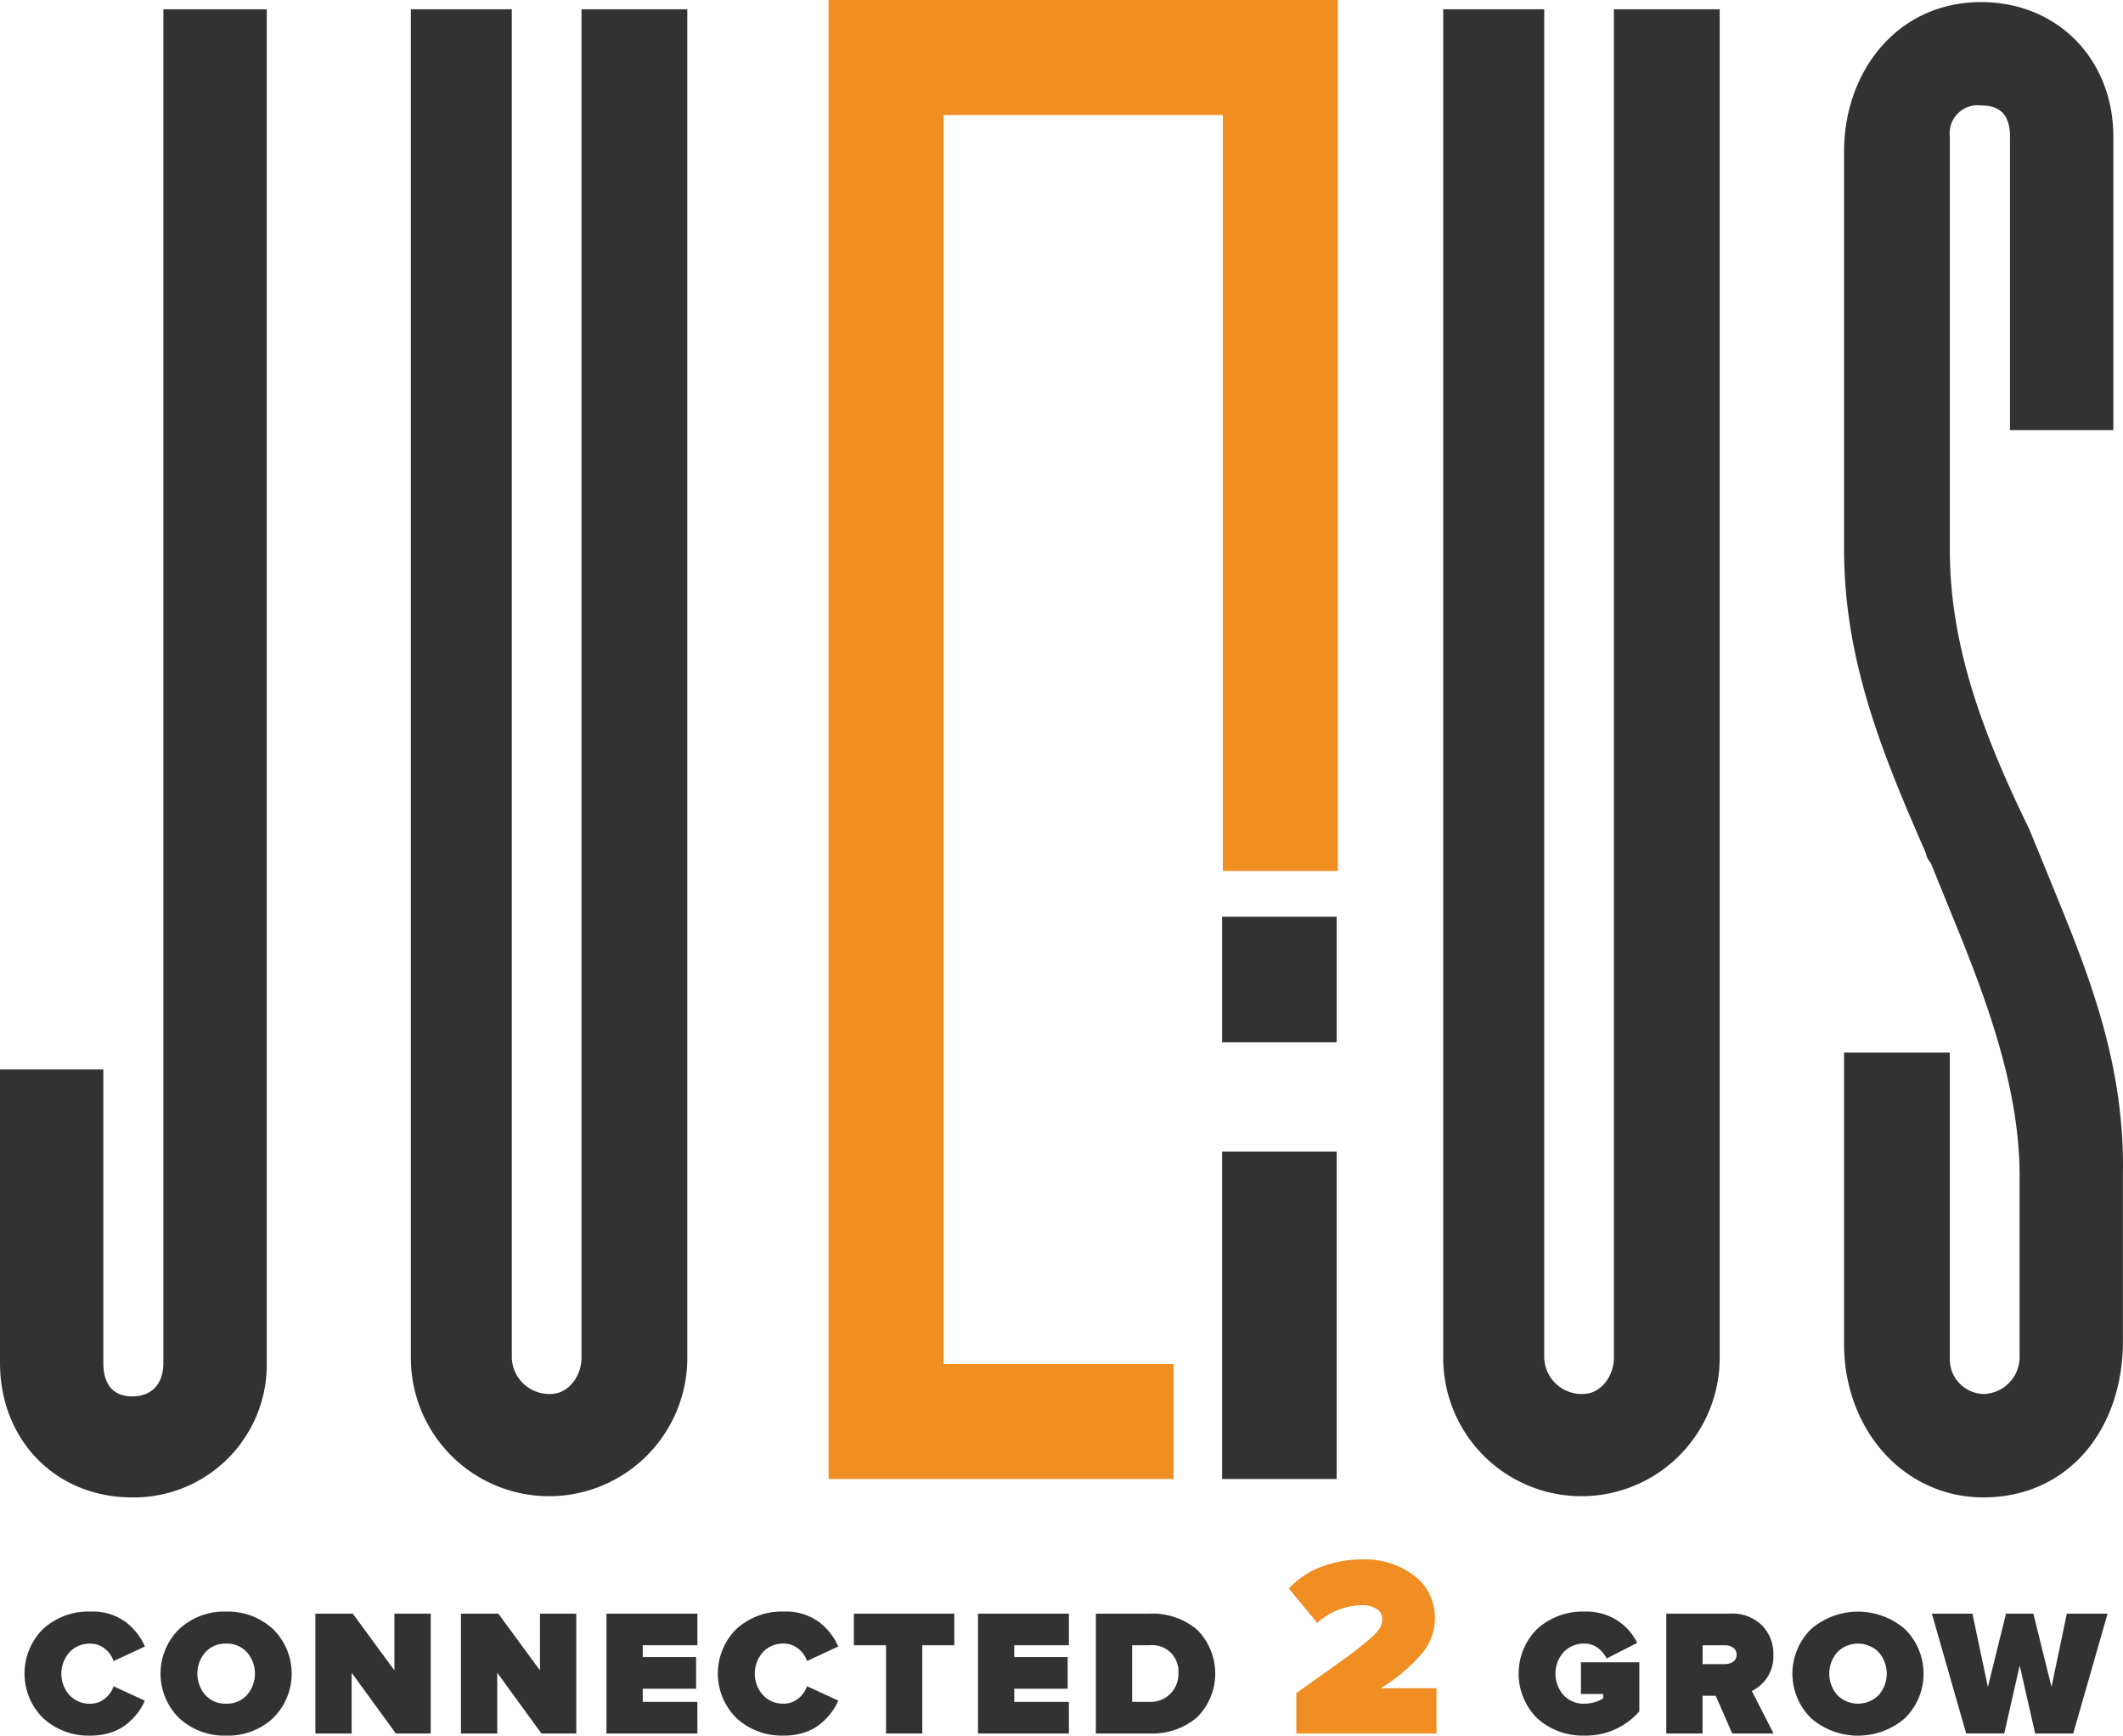 <svg xmlns="http://www.w3.org/2000/svg" width="193.986" height="158.571" viewBox="0 0 193.986 158.571">
  <g id="logo-julius" transform="translate(-1.84 -1.36)">
    <g id="Group_96" data-name="Group 96" transform="translate(1.84 1.552)">
      <g id="Group_95" data-name="Group 95">
        <g id="Group_93" data-name="Group 93">
          <g id="Group_92" data-name="Group 92">
            <path id="Path_76" data-name="Path 76" d="M1.84,125.44v-26.8h9.441v26.8c0,2.2,1.1,3.07,2.636,3.07,1.758,0,2.852-1.1,2.852-3.07V1.785h9.447V125.44a12.141,12.141,0,0,1-12.3,12.3C6.892,137.739,1.84,132.464,1.84,125.44Z" transform="translate(-1.84 -1.127)" fill="#323232"/>
            <path id="Path_77" data-name="Path 77" d="M36.2,1.785h9.667V125a12.629,12.629,0,1,1-25.258,0V1.785h9.223V125a3.43,3.43,0,0,0,3.516,3.292c1.758,0,2.852-1.754,2.852-3.292Z" transform="translate(16.933 -1.127)" fill="#323232"/>
            <path id="Path_78" data-name="Path 78" d="M83.367,1.785h9.665V125a12.63,12.63,0,1,1-25.26,0V1.785H77V125a3.427,3.427,0,0,0,3.516,3.292c1.75,0,2.852-1.754,2.852-3.292Z" transform="translate(64.101 -1.127)" fill="#323232"/>
            <path id="Path_79" data-name="Path 79" d="M104.534,80.744c3.292,8.129,7.245,16.915,7.029,27.888v15.157c0,8.129-5.05,14.279-12.741,14.279-7.249,0-12.739-6.148-12.739-14.055V97.431h9.663v27.9a3.179,3.179,0,0,0,3.076,3.292,3.382,3.382,0,0,0,3.3-3.292v-16.7c0-7.689-2.858-15.591-5.712-22.616l-2.414-5.93a1.676,1.676,0,0,1-.438-.882c-3.736-8.559-7.471-17.347-7.471-27.67V15.079c0-7.249,4.834-13.623,12.521-13.623,7.031,0,12.081,5.276,12.081,12.3v26.8h-9.443v-26.8c0-2.2-1.1-2.856-2.638-2.856a2.557,2.557,0,0,0-2.858,2.856V51.534c0,8.785,3.076,16.911,7.251,25.474Z" transform="translate(82.415 -1.456)" fill="#323232"/>
          </g>
        </g>
        <g id="Group_94" data-name="Group 94" transform="translate(2.24 142.282)">
          <path id="Path_80" data-name="Path 80" d="M8.984,86.3a6.109,6.109,0,0,1-4.31-1.584,5.728,5.728,0,0,1-.006-8.167,6.124,6.124,0,0,1,4.318-1.578,5.107,5.107,0,0,1,3.176.92,5.689,5.689,0,0,1,1.8,2.266L11.1,79.492a2.353,2.353,0,0,0-.8-1.126A2.066,2.066,0,0,0,8.984,77.9a2.509,2.509,0,0,0-1.92.79,2.956,2.956,0,0,0,0,3.908,2.5,2.5,0,0,0,1.92.79,2.07,2.07,0,0,0,1.314-.468,2.344,2.344,0,0,0,.8-1.126l2.856,1.314a5.334,5.334,0,0,1-.656,1.124,6.447,6.447,0,0,1-.986,1.006,4.449,4.449,0,0,1-1.452.78A5.948,5.948,0,0,1,8.984,86.3Z" transform="translate(-2.96 -70.208)" fill="#323232"/>
          <path id="Path_81" data-name="Path 81" d="M19.441,84.721A6.066,6.066,0,0,1,15.164,86.3a6.066,6.066,0,0,1-4.276-1.584,5.711,5.711,0,0,1,0-8.159,6.067,6.067,0,0,1,4.276-1.586,6.067,6.067,0,0,1,4.276,1.586,5.706,5.706,0,0,1,0,8.159Zm-6.172-2.128a2.456,2.456,0,0,0,1.9.79,2.456,2.456,0,0,0,1.9-.79,2.98,2.98,0,0,0,0-3.908,2.469,2.469,0,0,0-1.9-.79,2.466,2.466,0,0,0-1.9.79,2.98,2.98,0,0,0,0,3.908Z" transform="translate(3.255 -70.208)" fill="#323232"/>
          <path id="Path_82" data-name="Path 82" d="M26.789,86.017H23.6l-4.04-5.548v5.548H16.248V75.066h3.414l3.808,5.188V75.066h3.316V86.017Z" transform="translate(10.33 -70.118)" fill="#323232"/>
          <path id="Path_83" data-name="Path 83" d="M33.438,86.017H30.254l-4.04-5.548v5.548H22.9V75.066h3.414l3.808,5.188V75.066h3.316V86.017Z" transform="translate(16.98 -70.118)" fill="#323232"/>
          <path id="Path_84" data-name="Path 84" d="M37.853,86.017H29.546V75.066h8.307v2.888H32.86v1.084h4.876v2.888H32.86v1.2h4.992Z" transform="translate(23.63 -70.118)" fill="#323232"/>
          <path id="Path_85" data-name="Path 85" d="M40.658,86.3a6.109,6.109,0,0,1-4.31-1.584,5.728,5.728,0,0,1-.006-8.167,6.124,6.124,0,0,1,4.318-1.578,5.107,5.107,0,0,1,3.176.92,5.689,5.689,0,0,1,1.8,2.266l-2.856,1.33a2.353,2.353,0,0,0-.8-1.126,2.066,2.066,0,0,0-1.314-.468,2.509,2.509,0,0,0-1.92.79,2.956,2.956,0,0,0,0,3.908,2.5,2.5,0,0,0,1.92.79,2.07,2.07,0,0,0,1.314-.468,2.344,2.344,0,0,0,.8-1.126l2.856,1.314a5.333,5.333,0,0,1-.656,1.124,6.14,6.14,0,0,1-.986,1.012,4.448,4.448,0,0,1-1.452.78A6.123,6.123,0,0,1,40.658,86.3Z" transform="translate(28.719 -70.208)" fill="#323232"/>
          <path id="Path_86" data-name="Path 86" d="M47.1,86.016H43.786V77.955H40.848V75.067h9.177v2.888H47.1Z" transform="translate(34.933 -70.117)" fill="#323232"/>
          <path id="Path_87" data-name="Path 87" d="M54.826,86.017H46.519V75.066h8.307v2.888H49.833v1.084H54.71v2.888H49.833v1.2h4.992Z" transform="translate(40.605 -70.118)" fill="#323232"/>
          <path id="Path_88" data-name="Path 88" d="M56.812,86.017H51.9V75.066H56.8a6.371,6.371,0,0,1,4.332,1.452,5.657,5.657,0,0,1,0,8.039A6.324,6.324,0,0,1,56.812,86.017ZM56.8,83.129a2.529,2.529,0,0,0,2.642-2.594,2.394,2.394,0,0,0-2.628-2.58H55.218v5.172H56.8Z" transform="translate(45.991 -70.118)" fill="#323232"/>
          <path id="Path_89" data-name="Path 89" d="M74.2,88.491H61.4V84.8q2.913-2.064,4.286-3.052t2.29-1.786a5.158,5.158,0,0,0,1.094-1.15,1.815,1.815,0,0,0,.176-.822,1.019,1.019,0,0,0-.518-.88,2.31,2.31,0,0,0-1.292-.342,6.306,6.306,0,0,0-4.132,1.622l-2.584-3.146a7.7,7.7,0,0,1,3.042-2.008,10.364,10.364,0,0,1,3.582-.646,7.438,7.438,0,0,1,4.874,1.516,4.8,4.8,0,0,1,1.844,3.886,5.058,5.058,0,0,1-1.1,3.1,15.792,15.792,0,0,1-3.852,3.264h5.1v4.132Z" transform="translate(54.809 -72.592)" fill="#f08e23"/>
          <path id="Path_90" data-name="Path 90" d="M77.238,86.3a6.207,6.207,0,0,1-4.292-1.55,5.757,5.757,0,0,1,0-8.229,6.2,6.2,0,0,1,4.292-1.55,5.242,5.242,0,0,1,3.012.82,5.18,5.18,0,0,1,1.8,2.038l-2.792,1.428a2.586,2.586,0,0,0-.8-.96,1.975,1.975,0,0,0-1.222-.4,2.509,2.509,0,0,0-1.92.79,2.956,2.956,0,0,0,0,3.908,2.5,2.5,0,0,0,1.92.79,3.339,3.339,0,0,0,.954-.148,2.4,2.4,0,0,0,.754-.344V82.5H76.91V79.6h5.336v4.482A6.463,6.463,0,0,1,77.238,86.3Z" transform="translate(65.306 -70.208)" fill="#323232"/>
          <path id="Path_91" data-name="Path 91" d="M87.763,86.017H83.988l-1.512-3.448h-1.2v3.448H77.962V75.066h5.844a3.84,3.84,0,0,1,2.9,1.076,3.691,3.691,0,0,1,1.042,2.684,3.571,3.571,0,0,1-.582,2.1,3.707,3.707,0,0,1-1.386,1.214ZM83.3,79.678a1.3,1.3,0,0,0,.774-.22.741.741,0,0,0,.31-.648.728.728,0,0,0-.31-.63,1.3,1.3,0,0,0-.774-.222h-2.02V79.68H83.3Z" transform="translate(72.053 -70.118)" fill="#323232"/>
          <path id="Path_92" data-name="Path 92" d="M93.993,84.721a6.567,6.567,0,0,1-8.555,0,5.711,5.711,0,0,1,0-8.159,6.56,6.56,0,0,1,8.555,0,5.711,5.711,0,0,1,0,8.159ZM87.82,82.593a2.67,2.67,0,0,0,3.792,0,2.98,2.98,0,0,0,0-3.908,2.67,2.67,0,0,0-3.792,0,2.98,2.98,0,0,0,0,3.908Z" transform="translate(77.816 -70.208)" fill="#323232"/>
          <path id="Path_93" data-name="Path 93" d="M103.013,86.017h-3.48L98.121,79.81l-1.412,6.206h-3.48L90.094,75.066H93.8l1.414,6.7,1.656-6.7h2.5l1.658,6.7,1.4-6.7h3.724Z" transform="translate(84.186 -70.118)" fill="#323232"/>
        </g>
      </g>
    </g>
    <g id="Group_99" data-name="Group 99" transform="translate(77.549 1.36)">
      <g id="Group_98" data-name="Group 98" transform="translate(35.959 83.754)">
        <g id="Group_97" data-name="Group 97">
          <rect id="Rectangle_144" data-name="Rectangle 144" width="10.469" height="11.475" fill="#323232"/>
          <rect id="Rectangle_145" data-name="Rectangle 145" width="10.469" height="29.92" transform="translate(0 21.45)" fill="#323232"/>
        </g>
      </g>
      <path id="Path_94" data-name="Path 94" d="M75.719,1.36H39.692V136.484H71.214V125.975H50.2V11.869h25.52V80.934H86.227V1.36Z" transform="translate(-39.692 -1.36)" fill="#f08e22"/>
    </g>
  </g>
</svg>
